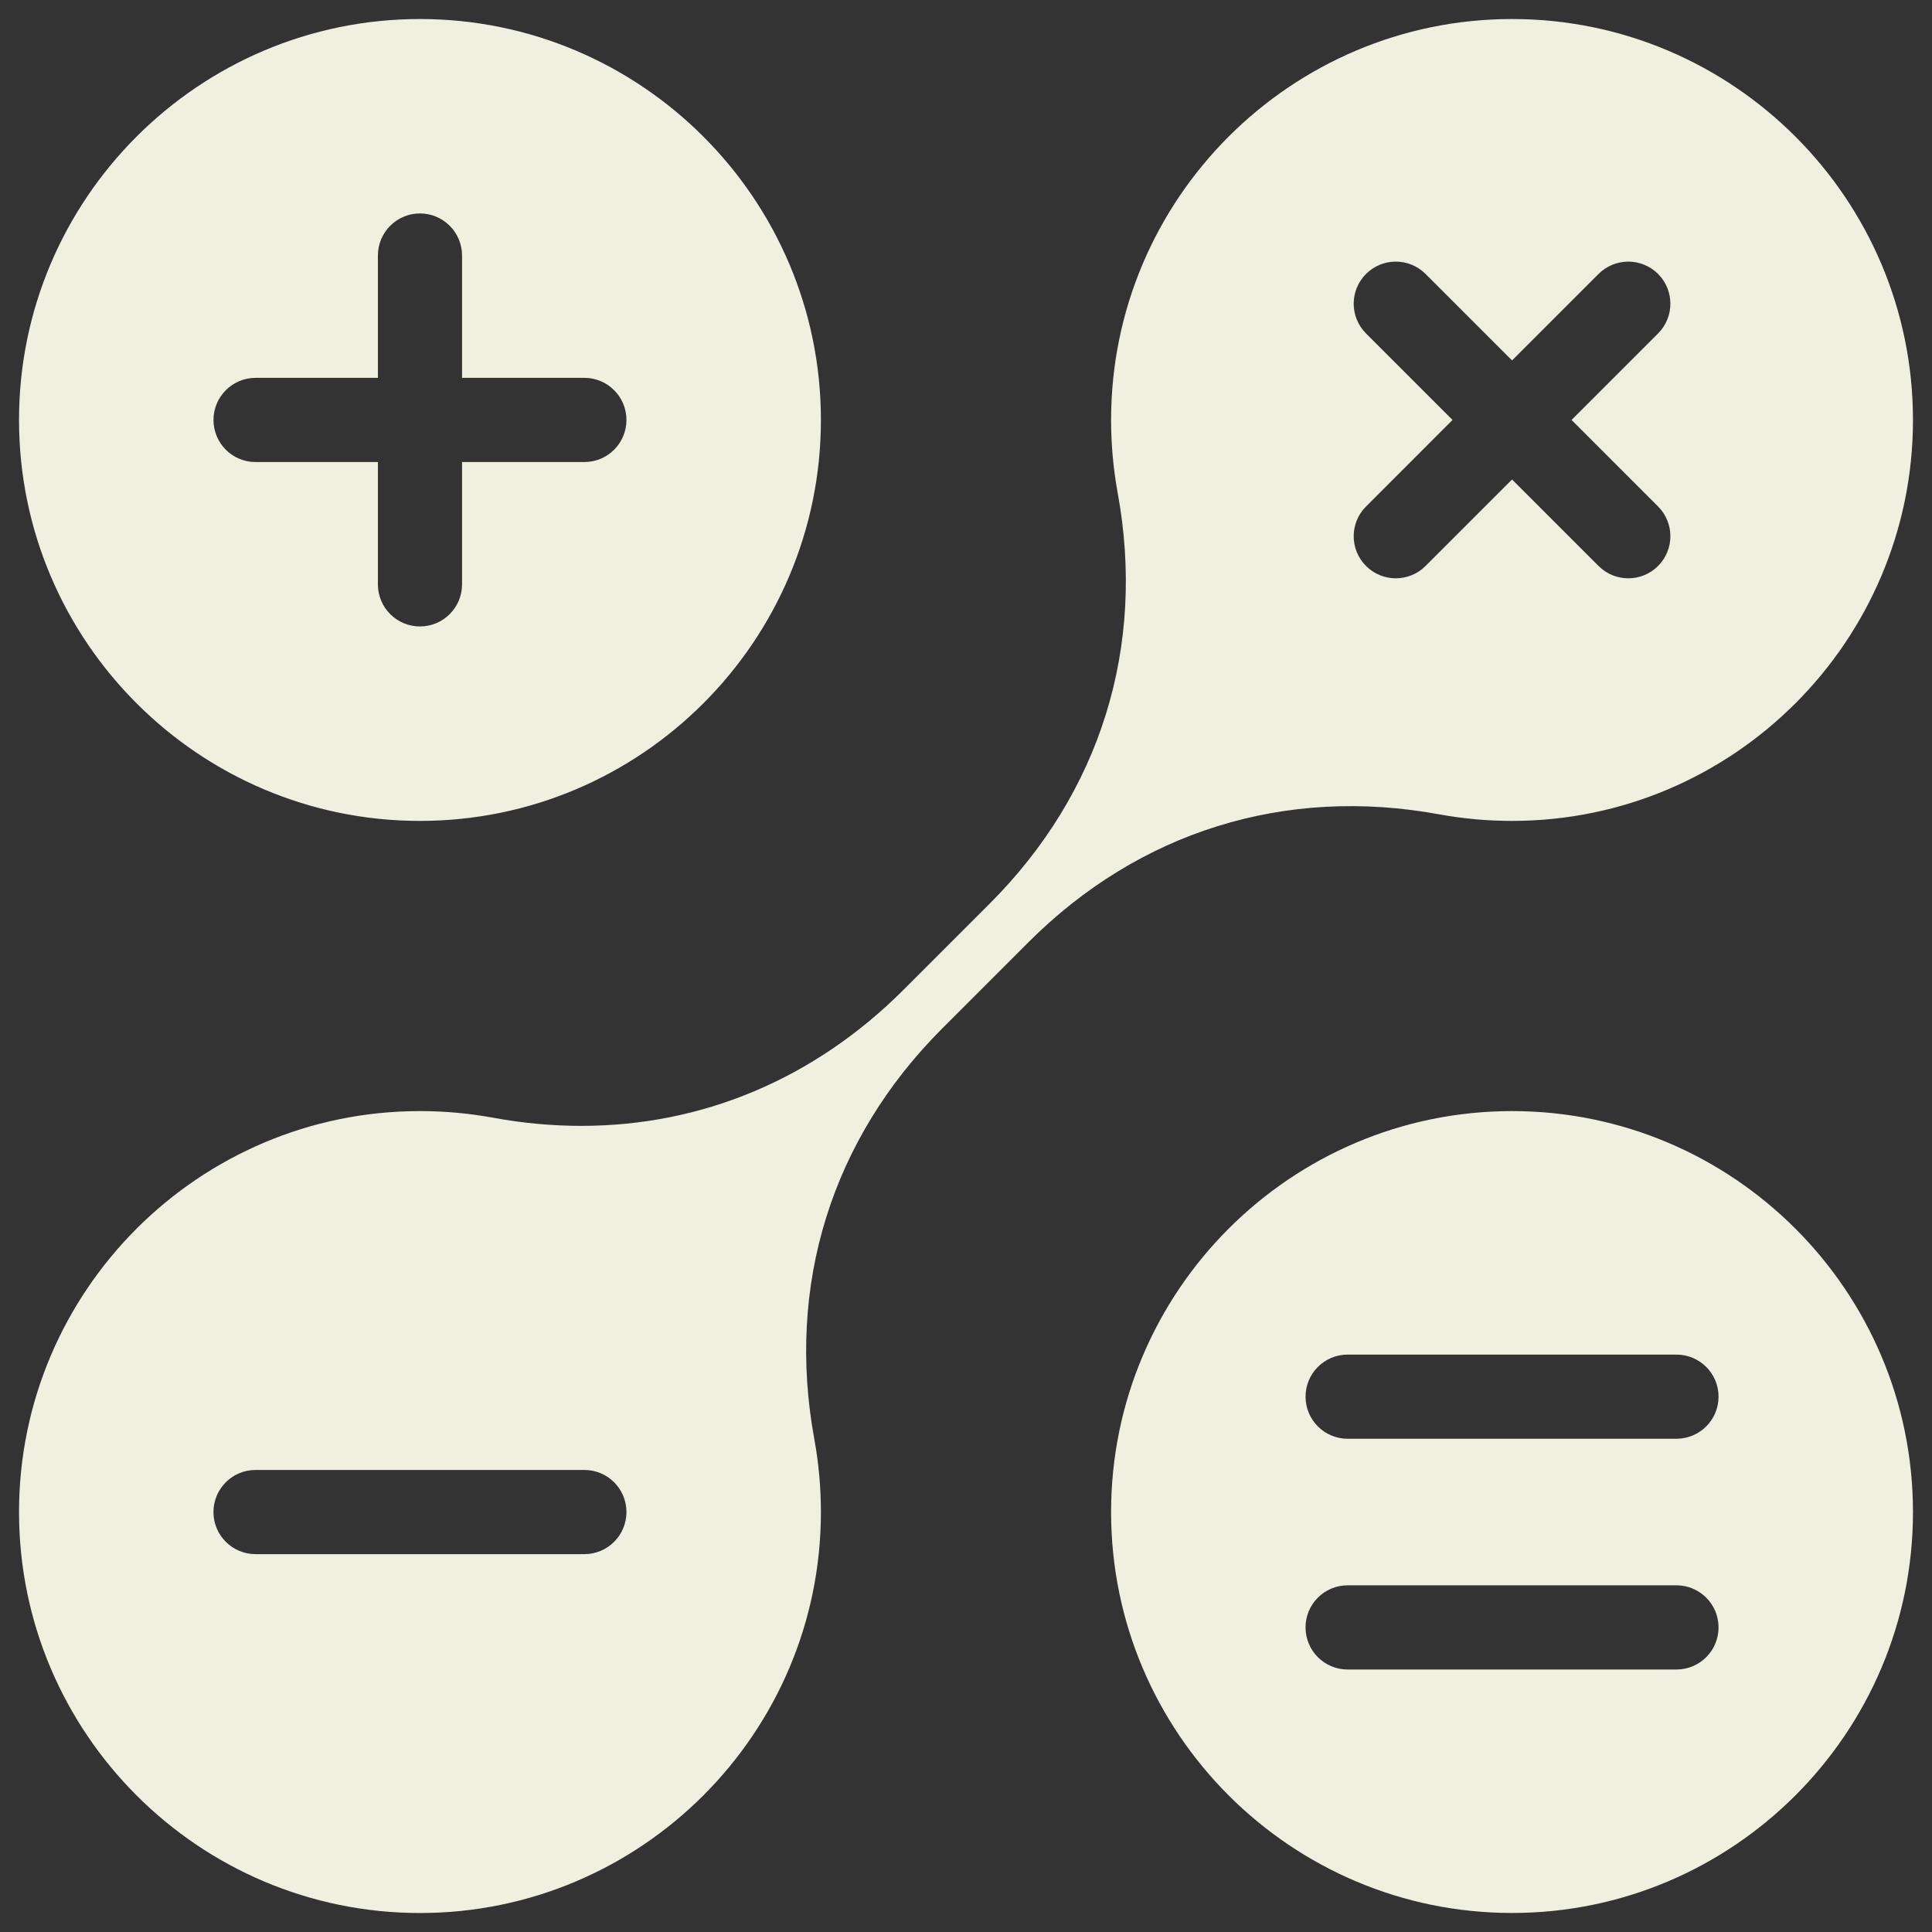<svg width="52" height="52" viewBox="0 0 52 52" fill="none" xmlns="http://www.w3.org/2000/svg">
    <rect x="0" y="0" width="52" height="52" fill="#333333" stroke="none"/>
    <path d="M40.697 29.905C34.746 29.905 29.905 34.746 29.905 40.697C29.905 46.647 34.746 51.488 40.697 51.488C46.647 51.488 51.488 46.647 51.488 40.697C51.488 34.746 46.647 29.905 40.697 29.905ZM45.122 44.935H36.272C35.646 44.935 35.139 44.428 35.139 43.802C35.139 43.176 35.646 42.669 36.272 42.669H45.122C45.747 42.669 46.255 43.176 46.255 43.802C46.255 44.428 45.747 44.935 45.122 44.935ZM45.122 38.724H36.272C35.646 38.724 35.139 38.217 35.139 37.591C35.139 36.966 35.646 36.459 36.272 36.459H45.122C45.747 36.459 46.255 36.966 46.255 37.591C46.255 38.217 45.747 38.724 45.122 38.724ZM11.303 22.095C17.254 22.095 22.095 17.254 22.095 11.303C22.095 5.353 17.254 0.512 11.303 0.512C5.353 0.512 0.512 5.353 0.512 11.303C0.512 17.254 5.353 22.095 11.303 22.095V22.095ZM6.878 10.17H10.171V6.878C10.171 6.252 10.678 5.745 11.303 5.745C11.929 5.745 12.436 6.252 12.436 6.878V10.17H15.729C16.354 10.17 16.861 10.678 16.861 11.303C16.861 11.929 16.354 12.436 15.729 12.436H12.436V15.728C12.436 16.354 11.929 16.861 11.303 16.861C10.678 16.861 10.171 16.354 10.171 15.728V12.436H6.878C6.253 12.436 5.746 11.929 5.746 11.303C5.746 10.678 6.253 10.17 6.878 10.17ZM40.697 0.512C34.746 0.512 29.905 5.353 29.905 11.303C29.905 11.962 29.965 12.621 30.082 13.263C30.843 17.412 29.62 21.339 26.637 24.322L24.322 26.637C21.918 29.041 18.899 30.303 15.645 30.303C14.863 30.303 14.067 30.23 13.263 30.082C12.616 29.964 11.96 29.905 11.303 29.905C5.353 29.905 0.512 34.746 0.512 40.697C0.512 46.648 5.353 51.489 11.303 51.489C17.254 51.489 22.095 46.647 22.095 40.697C22.095 40.038 22.035 39.379 21.918 38.738C21.157 34.589 22.38 30.661 25.363 27.678L27.678 25.363C30.661 22.38 34.589 21.157 38.737 21.918C39.384 22.036 40.039 22.095 40.697 22.095C46.647 22.095 51.488 17.254 51.488 11.303C51.488 5.353 46.647 0.512 40.697 0.512ZM15.729 41.83H6.878C6.253 41.83 5.745 41.322 5.745 40.697C5.745 40.071 6.253 39.564 6.878 39.564H15.729C16.354 39.564 16.861 40.071 16.861 40.697C16.861 41.322 16.354 41.83 15.729 41.83ZM44.627 13.632C45.069 14.074 45.069 14.791 44.627 15.233C44.406 15.455 44.116 15.565 43.826 15.565C43.536 15.565 43.246 15.455 43.025 15.233L40.697 12.905L38.369 15.233C38.148 15.455 37.858 15.565 37.568 15.565C37.278 15.565 36.988 15.455 36.767 15.233C36.324 14.791 36.324 14.074 36.767 13.632L39.095 11.303L36.767 8.975C36.324 8.533 36.324 7.816 36.767 7.373C37.209 6.931 37.926 6.931 38.369 7.373L40.697 9.701L43.025 7.373C43.468 6.931 44.185 6.931 44.627 7.373C45.069 7.816 45.069 8.533 44.627 8.975L42.299 11.303L44.627 13.632H44.627Z" fill="#EFF0DF"/>
</svg>
